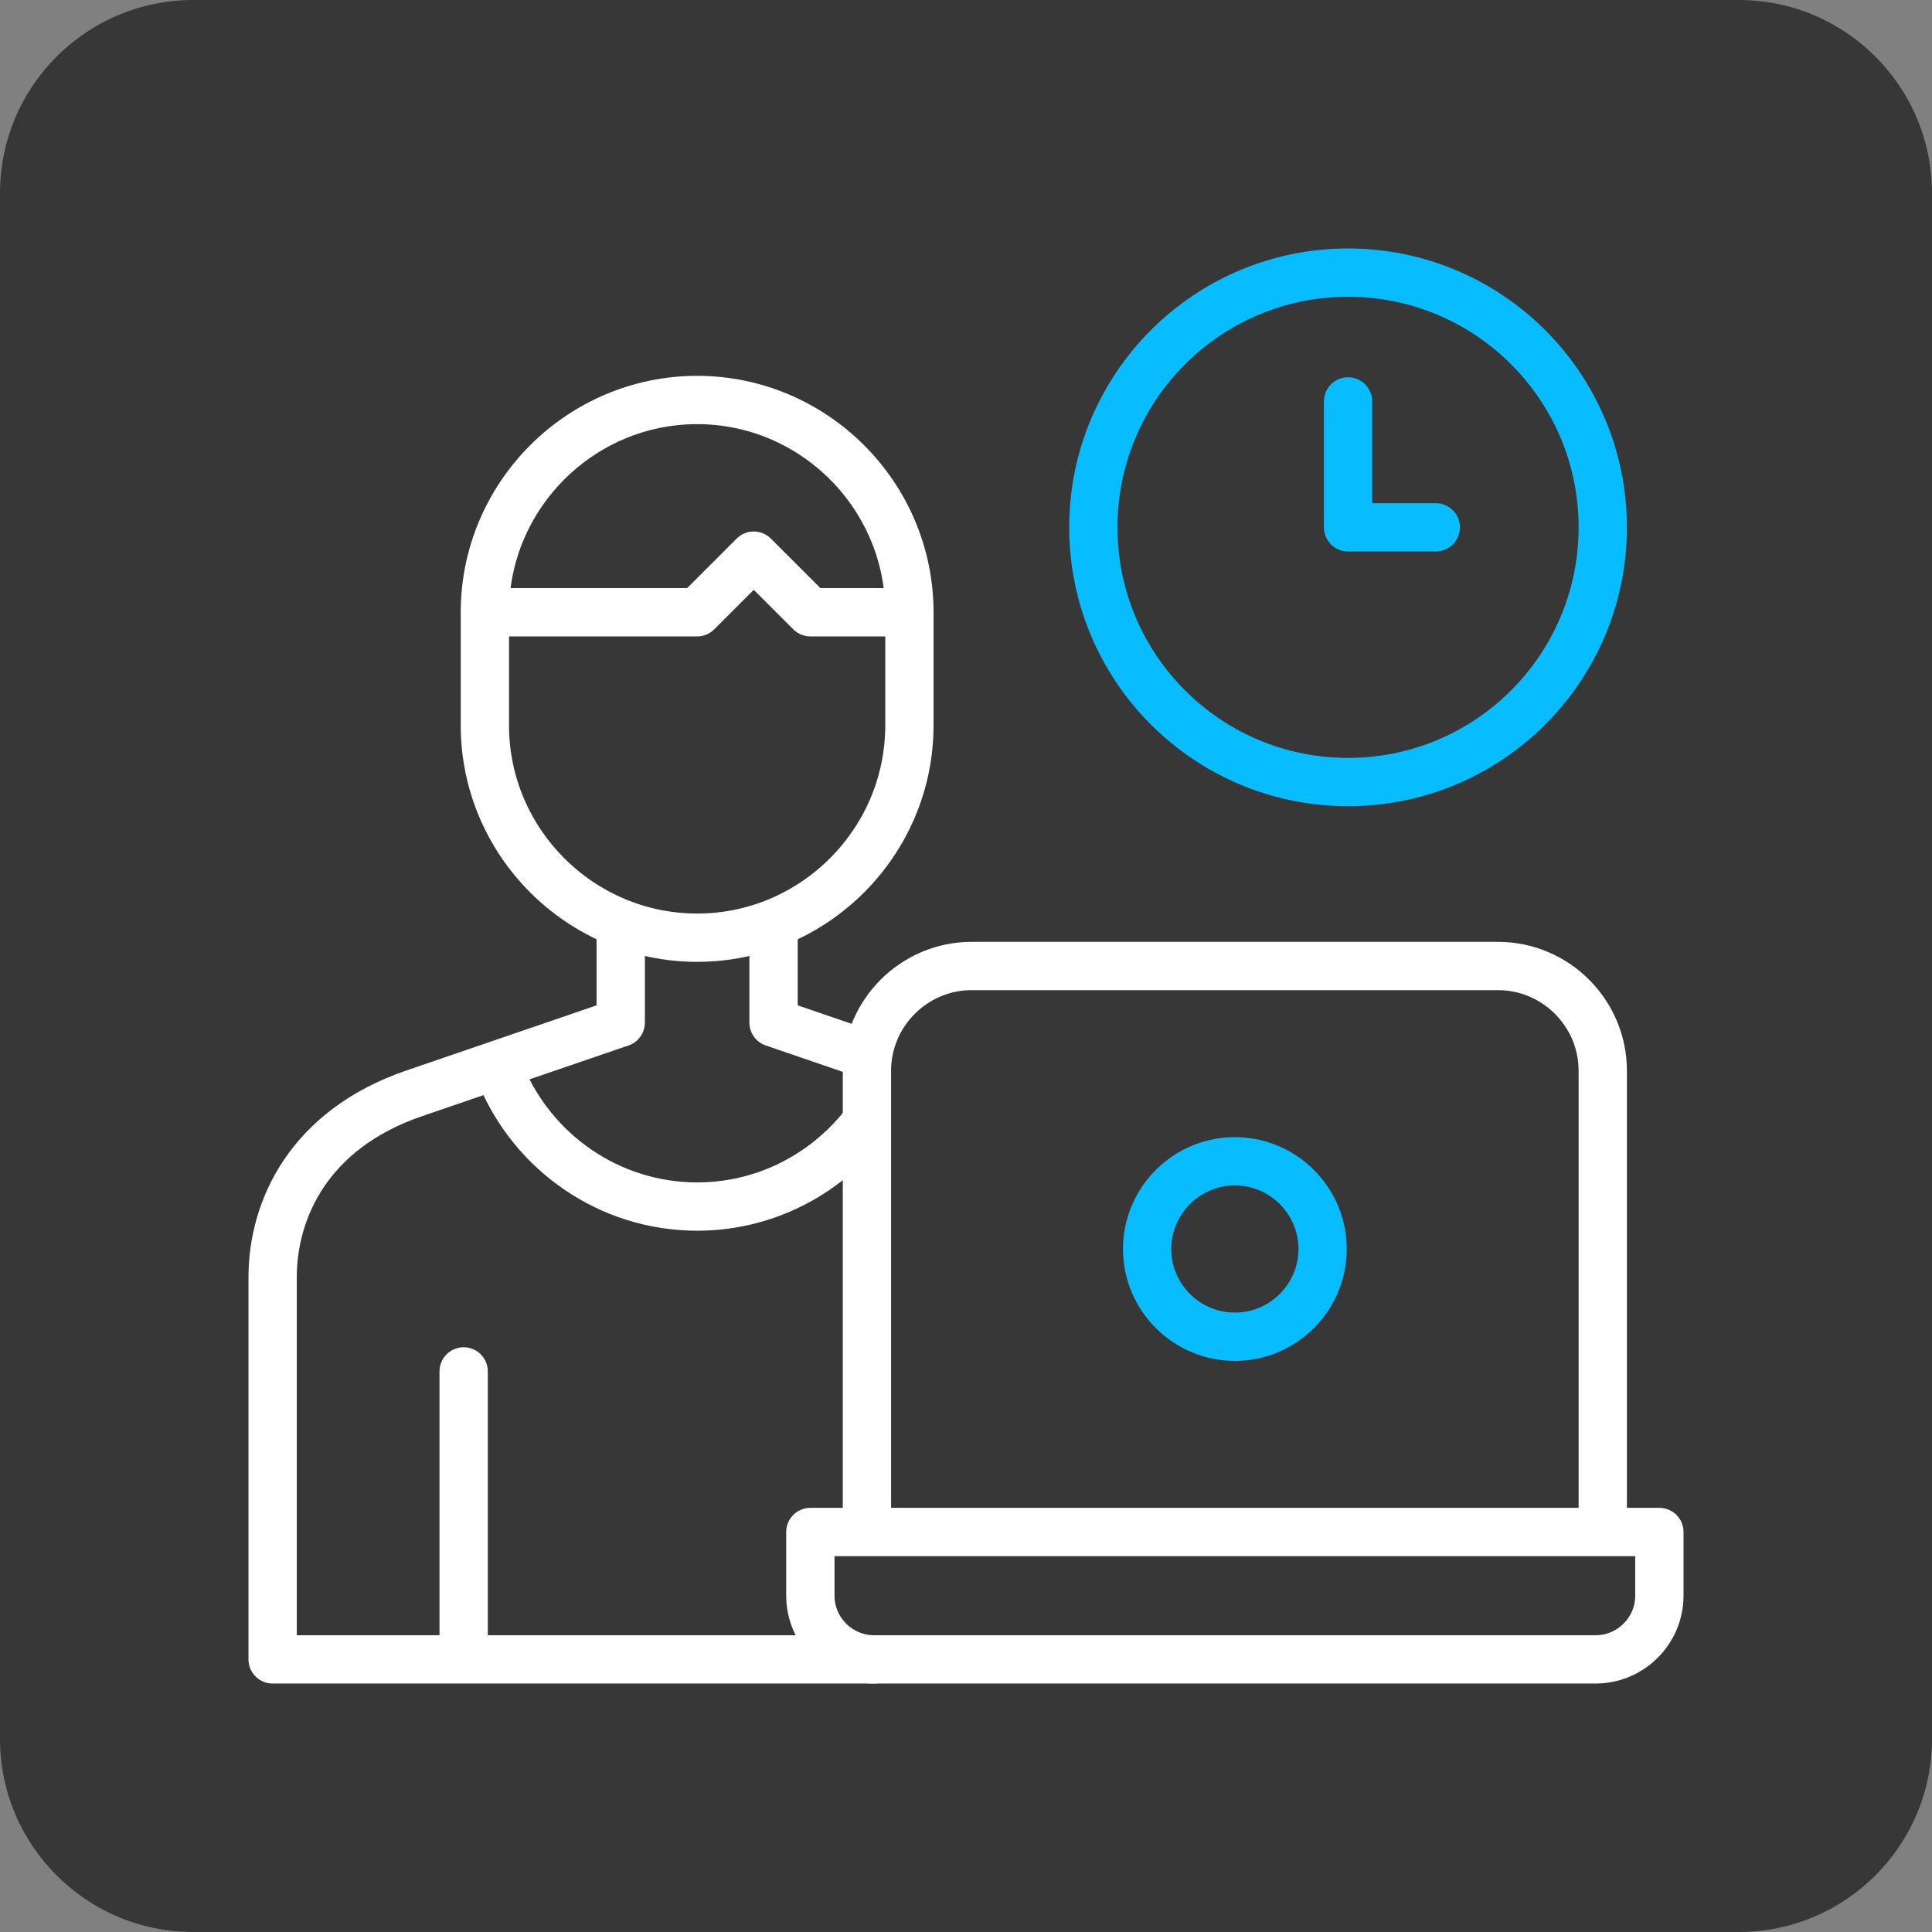 <svg width="80" height="80" viewBox="0 0 80 80" fill="none" xmlns="http://www.w3.org/2000/svg">
<rect x="0" y="0" width="80" height="80" fill="#808080" stroke="none"/>
<path d="M0 8C0 3.582 3.582 0 8 0H72C76.418 0 80 3.582 80 8V72C80 76.418 76.418 80 72 80H8C3.582 80 0 76.418 0 72V8Z" fill="#373737"/>
<g clip-path="url(#clip0_1153_608)">
<path d="M66.367 62.851V44.336C66.367 41.951 64.416 40 62.031 40H40.234C37.85 40 35.898 41.951 35.898 44.336V62.851M66.074 68.711H36.191C34.741 68.711 33.555 67.524 33.555 66.074V63.437H68.711V66.074C68.711 67.524 67.524 68.711 66.074 68.711ZM28.867 16.563C33.701 16.563 37.656 20.518 37.656 25.352V30.039C37.656 34.873 33.701 38.828 28.867 38.828C24.033 38.828 20.078 34.873 20.078 30.039V25.352C20.078 20.518 24.033 16.563 28.867 16.563Z" stroke="white" stroke-width="2" stroke-miterlimit="2.613" stroke-linecap="round" stroke-linejoin="round"/>
<path d="M25.703 38.821V42.344L17.148 45.274C12.795 46.764 11.289 50.079 11.289 52.891V68.711H36.191M35.441 43.512L32.031 42.344V38.821M19.199 56.787V67.913" stroke="white" stroke-width="2" stroke-miterlimit="2.613" stroke-linecap="round" stroke-linejoin="round"/>
<path d="M35.706 46.676C34.091 48.676 31.622 49.961 28.867 49.961C25.213 49.961 22.061 47.7 20.741 44.509M20.664 25.352H28.867L31.211 23.008L33.555 25.352H37.07" stroke="white" stroke-width="2" stroke-miterlimit="2.613" stroke-linecap="round" stroke-linejoin="round"/>
<path fill-rule="evenodd" clip-rule="evenodd" d="M51.133 55.352C53.134 55.352 54.766 53.72 54.766 51.719C54.766 49.718 53.134 48.086 51.133 48.086C49.132 48.086 47.5 49.718 47.5 51.719C47.5 53.72 49.132 55.352 51.133 55.352Z" stroke="#07BCFF" stroke-width="2" stroke-miterlimit="2.613" stroke-linecap="round" stroke-linejoin="round"/>
<path d="M55.82 32.383C61.645 32.383 66.367 27.661 66.367 21.836C66.367 16.011 61.645 11.289 55.82 11.289C49.995 11.289 45.273 16.011 45.273 21.836C45.273 27.661 49.995 32.383 55.82 32.383Z" stroke="#07BCFF" stroke-width="2" stroke-miterlimit="2.613" stroke-linecap="round" stroke-linejoin="round"/>
<path d="M59.453 21.836H55.82V16.621" stroke="#07BCFF" stroke-width="2" stroke-miterlimit="2.613" stroke-linecap="round" stroke-linejoin="round"/>
</g>
<defs>
<clipPath id="clip0_1153_608">
<rect width="60" height="60" fill="white" transform="translate(10 10)"/>
</clipPath>
</defs>
</svg>
